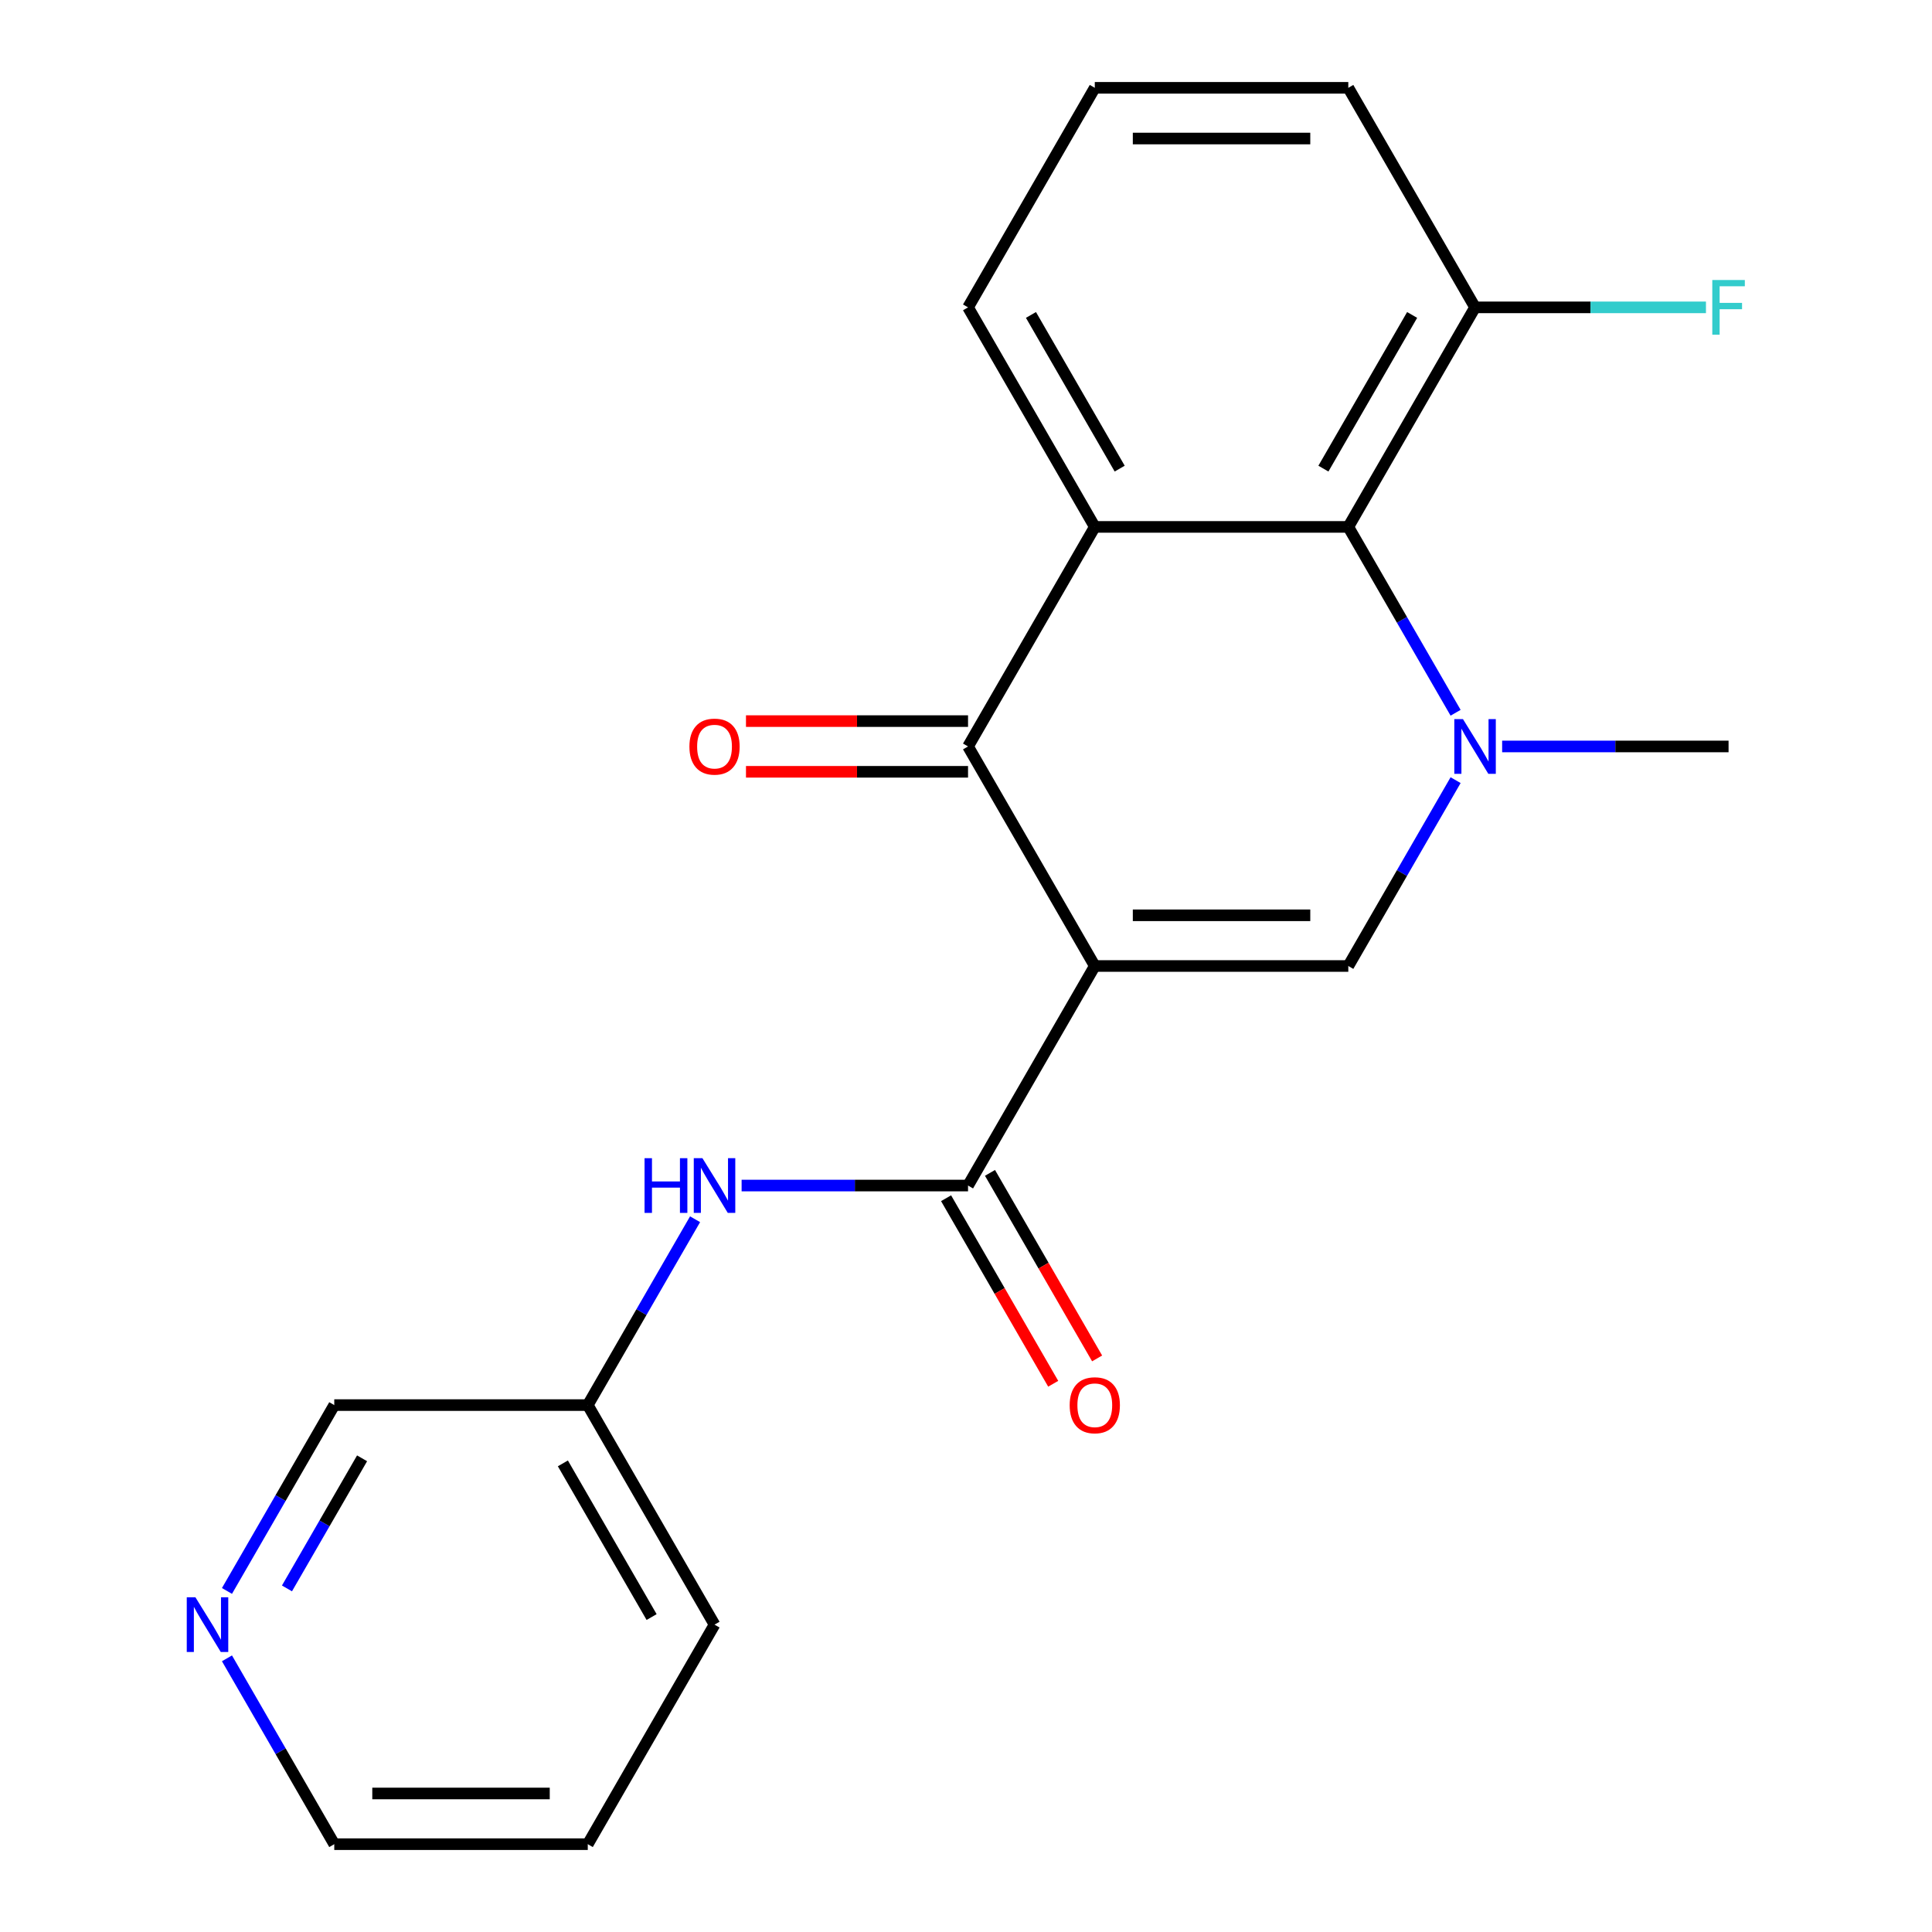 <?xml version='1.0' encoding='iso-8859-1'?>
<svg version='1.1' baseProfile='full'
              xmlns='http://www.w3.org/2000/svg'
                      xmlns:rdkit='http://www.rdkit.org/xml'
                      xmlns:xlink='http://www.w3.org/1999/xlink'
                  xml:space='preserve'
width='1000px' height='1000px' viewBox='0 0 1000 1000'>
<!-- END OF HEADER -->
<rect style='opacity:1.0;fill:#FFFFFF;stroke:none' width='1000' height='1000' x='0' y='0'> </rect>
<path class='bond-1' d='M 566.663,500 L 501.055,386.364' style='fill:none;fill-rule:evenodd;stroke:#000000;stroke-width:6px;stroke-linecap:butt;stroke-linejoin:miter;stroke-opacity:1' />
<path class='bond-2' d='M 566.663,500 L 697.879,500' style='fill:none;fill-rule:evenodd;stroke:#000000;stroke-width:6px;stroke-linecap:butt;stroke-linejoin:miter;stroke-opacity:1' />
<path class='bond-2' d='M 586.345,473.757 L 678.196,473.757' style='fill:none;fill-rule:evenodd;stroke:#000000;stroke-width:6px;stroke-linecap:butt;stroke-linejoin:miter;stroke-opacity:1' />
<path class='bond-4' d='M 566.663,500 L 501.055,613.636' style='fill:none;fill-rule:evenodd;stroke:#000000;stroke-width:6px;stroke-linecap:butt;stroke-linejoin:miter;stroke-opacity:1' />
<path class='bond-0' d='M 753.417,403.804 L 725.648,451.902' style='fill:none;fill-rule:evenodd;stroke:#0000FF;stroke-width:6px;stroke-linecap:butt;stroke-linejoin:miter;stroke-opacity:1' />
<path class='bond-0' d='M 725.648,451.902 L 697.879,500' style='fill:none;fill-rule:evenodd;stroke:#000000;stroke-width:6px;stroke-linecap:butt;stroke-linejoin:miter;stroke-opacity:1' />
<path class='bond-5' d='M 753.417,368.923 L 725.648,320.825' style='fill:none;fill-rule:evenodd;stroke:#0000FF;stroke-width:6px;stroke-linecap:butt;stroke-linejoin:miter;stroke-opacity:1' />
<path class='bond-5' d='M 725.648,320.825 L 697.879,272.727' style='fill:none;fill-rule:evenodd;stroke:#000000;stroke-width:6px;stroke-linecap:butt;stroke-linejoin:miter;stroke-opacity:1' />
<path class='bond-12' d='M 777.507,386.364 L 836.105,386.364' style='fill:none;fill-rule:evenodd;stroke:#0000FF;stroke-width:6px;stroke-linecap:butt;stroke-linejoin:miter;stroke-opacity:1' />
<path class='bond-12' d='M 836.105,386.364 L 894.702,386.364' style='fill:none;fill-rule:evenodd;stroke:#000000;stroke-width:6px;stroke-linecap:butt;stroke-linejoin:miter;stroke-opacity:1' />
<path class='bond-3' d='M 501.055,386.364 L 566.663,272.727' style='fill:none;fill-rule:evenodd;stroke:#000000;stroke-width:6px;stroke-linecap:butt;stroke-linejoin:miter;stroke-opacity:1' />
<path class='bond-7' d='M 501.055,373.242 L 443.587,373.242' style='fill:none;fill-rule:evenodd;stroke:#000000;stroke-width:6px;stroke-linecap:butt;stroke-linejoin:miter;stroke-opacity:1' />
<path class='bond-7' d='M 443.587,373.242 L 386.119,373.242' style='fill:none;fill-rule:evenodd;stroke:#FF0000;stroke-width:6px;stroke-linecap:butt;stroke-linejoin:miter;stroke-opacity:1' />
<path class='bond-7' d='M 501.055,399.485 L 443.587,399.485' style='fill:none;fill-rule:evenodd;stroke:#000000;stroke-width:6px;stroke-linecap:butt;stroke-linejoin:miter;stroke-opacity:1' />
<path class='bond-7' d='M 443.587,399.485 L 386.119,399.485' style='fill:none;fill-rule:evenodd;stroke:#FF0000;stroke-width:6px;stroke-linecap:butt;stroke-linejoin:miter;stroke-opacity:1' />
<path class='bond-11' d='M 566.663,272.727 L 501.055,159.091' style='fill:none;fill-rule:evenodd;stroke:#000000;stroke-width:6px;stroke-linecap:butt;stroke-linejoin:miter;stroke-opacity:1' />
<path class='bond-11' d='M 579.549,242.56 L 533.623,163.015' style='fill:none;fill-rule:evenodd;stroke:#000000;stroke-width:6px;stroke-linecap:butt;stroke-linejoin:miter;stroke-opacity:1' />
<path class='bond-21' d='M 566.663,272.727 L 697.879,272.727' style='fill:none;fill-rule:evenodd;stroke:#000000;stroke-width:6px;stroke-linecap:butt;stroke-linejoin:miter;stroke-opacity:1' />
<path class='bond-6' d='M 501.055,613.636 L 442.457,613.636' style='fill:none;fill-rule:evenodd;stroke:#000000;stroke-width:6px;stroke-linecap:butt;stroke-linejoin:miter;stroke-opacity:1' />
<path class='bond-6' d='M 442.457,613.636 L 383.859,613.636' style='fill:none;fill-rule:evenodd;stroke:#0000FF;stroke-width:6px;stroke-linecap:butt;stroke-linejoin:miter;stroke-opacity:1' />
<path class='bond-8' d='M 489.691,620.197 L 517.414,668.215' style='fill:none;fill-rule:evenodd;stroke:#000000;stroke-width:6px;stroke-linecap:butt;stroke-linejoin:miter;stroke-opacity:1' />
<path class='bond-8' d='M 517.414,668.215 L 545.137,716.233' style='fill:none;fill-rule:evenodd;stroke:#FF0000;stroke-width:6px;stroke-linecap:butt;stroke-linejoin:miter;stroke-opacity:1' />
<path class='bond-8' d='M 512.418,607.076 L 540.141,655.094' style='fill:none;fill-rule:evenodd;stroke:#000000;stroke-width:6px;stroke-linecap:butt;stroke-linejoin:miter;stroke-opacity:1' />
<path class='bond-8' d='M 540.141,655.094 L 567.865,703.112' style='fill:none;fill-rule:evenodd;stroke:#FF0000;stroke-width:6px;stroke-linecap:butt;stroke-linejoin:miter;stroke-opacity:1' />
<path class='bond-9' d='M 697.879,272.727 L 763.486,159.091' style='fill:none;fill-rule:evenodd;stroke:#000000;stroke-width:6px;stroke-linecap:butt;stroke-linejoin:miter;stroke-opacity:1' />
<path class='bond-9' d='M 684.992,242.56 L 730.918,163.015' style='fill:none;fill-rule:evenodd;stroke:#000000;stroke-width:6px;stroke-linecap:butt;stroke-linejoin:miter;stroke-opacity:1' />
<path class='bond-13' d='M 359.769,631.077 L 332,679.175' style='fill:none;fill-rule:evenodd;stroke:#0000FF;stroke-width:6px;stroke-linecap:butt;stroke-linejoin:miter;stroke-opacity:1' />
<path class='bond-13' d='M 332,679.175 L 304.231,727.273' style='fill:none;fill-rule:evenodd;stroke:#000000;stroke-width:6px;stroke-linecap:butt;stroke-linejoin:miter;stroke-opacity:1' />
<path class='bond-14' d='M 763.486,159.091 L 823.244,159.091' style='fill:none;fill-rule:evenodd;stroke:#000000;stroke-width:6px;stroke-linecap:butt;stroke-linejoin:miter;stroke-opacity:1' />
<path class='bond-14' d='M 823.244,159.091 L 883.002,159.091' style='fill:none;fill-rule:evenodd;stroke:#33CCCC;stroke-width:6px;stroke-linecap:butt;stroke-linejoin:miter;stroke-opacity:1' />
<path class='bond-17' d='M 763.486,159.091 L 697.879,45.455' style='fill:none;fill-rule:evenodd;stroke:#000000;stroke-width:6px;stroke-linecap:butt;stroke-linejoin:miter;stroke-opacity:1' />
<path class='bond-10' d='M 117.476,823.469 L 145.245,775.371' style='fill:none;fill-rule:evenodd;stroke:#0000FF;stroke-width:6px;stroke-linecap:butt;stroke-linejoin:miter;stroke-opacity:1' />
<path class='bond-10' d='M 145.245,775.371 L 173.015,727.273' style='fill:none;fill-rule:evenodd;stroke:#000000;stroke-width:6px;stroke-linecap:butt;stroke-linejoin:miter;stroke-opacity:1' />
<path class='bond-10' d='M 148.534,822.161 L 167.973,788.492' style='fill:none;fill-rule:evenodd;stroke:#0000FF;stroke-width:6px;stroke-linecap:butt;stroke-linejoin:miter;stroke-opacity:1' />
<path class='bond-10' d='M 167.973,788.492 L 187.411,754.824' style='fill:none;fill-rule:evenodd;stroke:#000000;stroke-width:6px;stroke-linecap:butt;stroke-linejoin:miter;stroke-opacity:1' />
<path class='bond-23' d='M 117.476,858.349 L 145.245,906.447' style='fill:none;fill-rule:evenodd;stroke:#0000FF;stroke-width:6px;stroke-linecap:butt;stroke-linejoin:miter;stroke-opacity:1' />
<path class='bond-23' d='M 145.245,906.447 L 173.015,954.545' style='fill:none;fill-rule:evenodd;stroke:#000000;stroke-width:6px;stroke-linecap:butt;stroke-linejoin:miter;stroke-opacity:1' />
<path class='bond-16' d='M 501.055,159.091 L 566.663,45.455' style='fill:none;fill-rule:evenodd;stroke:#000000;stroke-width:6px;stroke-linecap:butt;stroke-linejoin:miter;stroke-opacity:1' />
<path class='bond-15' d='M 304.231,727.273 L 173.015,727.273' style='fill:none;fill-rule:evenodd;stroke:#000000;stroke-width:6px;stroke-linecap:butt;stroke-linejoin:miter;stroke-opacity:1' />
<path class='bond-19' d='M 304.231,727.273 L 369.839,840.909' style='fill:none;fill-rule:evenodd;stroke:#000000;stroke-width:6px;stroke-linecap:butt;stroke-linejoin:miter;stroke-opacity:1' />
<path class='bond-19' d='M 291.345,757.44 L 337.27,836.985' style='fill:none;fill-rule:evenodd;stroke:#000000;stroke-width:6px;stroke-linecap:butt;stroke-linejoin:miter;stroke-opacity:1' />
<path class='bond-22' d='M 566.663,45.455 L 697.879,45.455' style='fill:none;fill-rule:evenodd;stroke:#000000;stroke-width:6px;stroke-linecap:butt;stroke-linejoin:miter;stroke-opacity:1' />
<path class='bond-22' d='M 586.345,71.698 L 678.196,71.698' style='fill:none;fill-rule:evenodd;stroke:#000000;stroke-width:6px;stroke-linecap:butt;stroke-linejoin:miter;stroke-opacity:1' />
<path class='bond-18' d='M 173.015,954.545 L 304.231,954.545' style='fill:none;fill-rule:evenodd;stroke:#000000;stroke-width:6px;stroke-linecap:butt;stroke-linejoin:miter;stroke-opacity:1' />
<path class='bond-18' d='M 192.697,928.302 L 284.548,928.302' style='fill:none;fill-rule:evenodd;stroke:#000000;stroke-width:6px;stroke-linecap:butt;stroke-linejoin:miter;stroke-opacity:1' />
<path class='bond-20' d='M 369.839,840.909 L 304.231,954.545' style='fill:none;fill-rule:evenodd;stroke:#000000;stroke-width:6px;stroke-linecap:butt;stroke-linejoin:miter;stroke-opacity:1' />
<path  class='atom-1' d='M 757.226 372.204
L 766.506 387.204
Q 767.426 388.684, 768.906 391.364
Q 770.386 394.044, 770.466 394.204
L 770.466 372.204
L 774.226 372.204
L 774.226 400.524
L 770.346 400.524
L 760.386 384.124
Q 759.226 382.204, 757.986 380.004
Q 756.786 377.804, 756.426 377.124
L 756.426 400.524
L 752.746 400.524
L 752.746 372.204
L 757.226 372.204
' fill='#0000FF'/>
<path  class='atom-7' d='M 333.619 599.476
L 337.459 599.476
L 337.459 611.516
L 351.939 611.516
L 351.939 599.476
L 355.779 599.476
L 355.779 627.796
L 351.939 627.796
L 351.939 614.716
L 337.459 614.716
L 337.459 627.796
L 333.619 627.796
L 333.619 599.476
' fill='#0000FF'/>
<path  class='atom-7' d='M 363.579 599.476
L 372.859 614.476
Q 373.779 615.956, 375.259 618.636
Q 376.739 621.316, 376.819 621.476
L 376.819 599.476
L 380.579 599.476
L 380.579 627.796
L 376.699 627.796
L 366.739 611.396
Q 365.579 609.476, 364.339 607.276
Q 363.139 605.076, 362.779 604.396
L 362.779 627.796
L 359.099 627.796
L 359.099 599.476
L 363.579 599.476
' fill='#0000FF'/>
<path  class='atom-8' d='M 356.839 386.444
Q 356.839 379.644, 360.199 375.844
Q 363.559 372.044, 369.839 372.044
Q 376.119 372.044, 379.479 375.844
Q 382.839 379.644, 382.839 386.444
Q 382.839 393.324, 379.439 397.244
Q 376.039 401.124, 369.839 401.124
Q 363.599 401.124, 360.199 397.244
Q 356.839 393.364, 356.839 386.444
M 369.839 397.924
Q 374.159 397.924, 376.479 395.044
Q 378.839 392.124, 378.839 386.444
Q 378.839 380.884, 376.479 378.084
Q 374.159 375.244, 369.839 375.244
Q 365.519 375.244, 363.159 378.044
Q 360.839 380.844, 360.839 386.444
Q 360.839 392.164, 363.159 395.044
Q 365.519 397.924, 369.839 397.924
' fill='#FF0000'/>
<path  class='atom-9' d='M 553.663 727.353
Q 553.663 720.553, 557.023 716.753
Q 560.383 712.953, 566.663 712.953
Q 572.943 712.953, 576.303 716.753
Q 579.663 720.553, 579.663 727.353
Q 579.663 734.233, 576.263 738.153
Q 572.863 742.033, 566.663 742.033
Q 560.423 742.033, 557.023 738.153
Q 553.663 734.273, 553.663 727.353
M 566.663 738.833
Q 570.983 738.833, 573.303 735.953
Q 575.663 733.033, 575.663 727.353
Q 575.663 721.793, 573.303 718.993
Q 570.983 716.153, 566.663 716.153
Q 562.343 716.153, 559.983 718.953
Q 557.663 721.753, 557.663 727.353
Q 557.663 733.073, 559.983 735.953
Q 562.343 738.833, 566.663 738.833
' fill='#FF0000'/>
<path  class='atom-11' d='M 101.147 826.749
L 110.427 841.749
Q 111.347 843.229, 112.827 845.909
Q 114.307 848.589, 114.387 848.749
L 114.387 826.749
L 118.147 826.749
L 118.147 855.069
L 114.267 855.069
L 104.307 838.669
Q 103.147 836.749, 101.907 834.549
Q 100.707 832.349, 100.347 831.669
L 100.347 855.069
L 96.667 855.069
L 96.667 826.749
L 101.147 826.749
' fill='#0000FF'/>
<path  class='atom-15' d='M 886.282 144.931
L 903.122 144.931
L 903.122 148.171
L 890.082 148.171
L 890.082 156.771
L 901.682 156.771
L 901.682 160.051
L 890.082 160.051
L 890.082 173.251
L 886.282 173.251
L 886.282 144.931
' fill='#33CCCC'/>
</svg>

